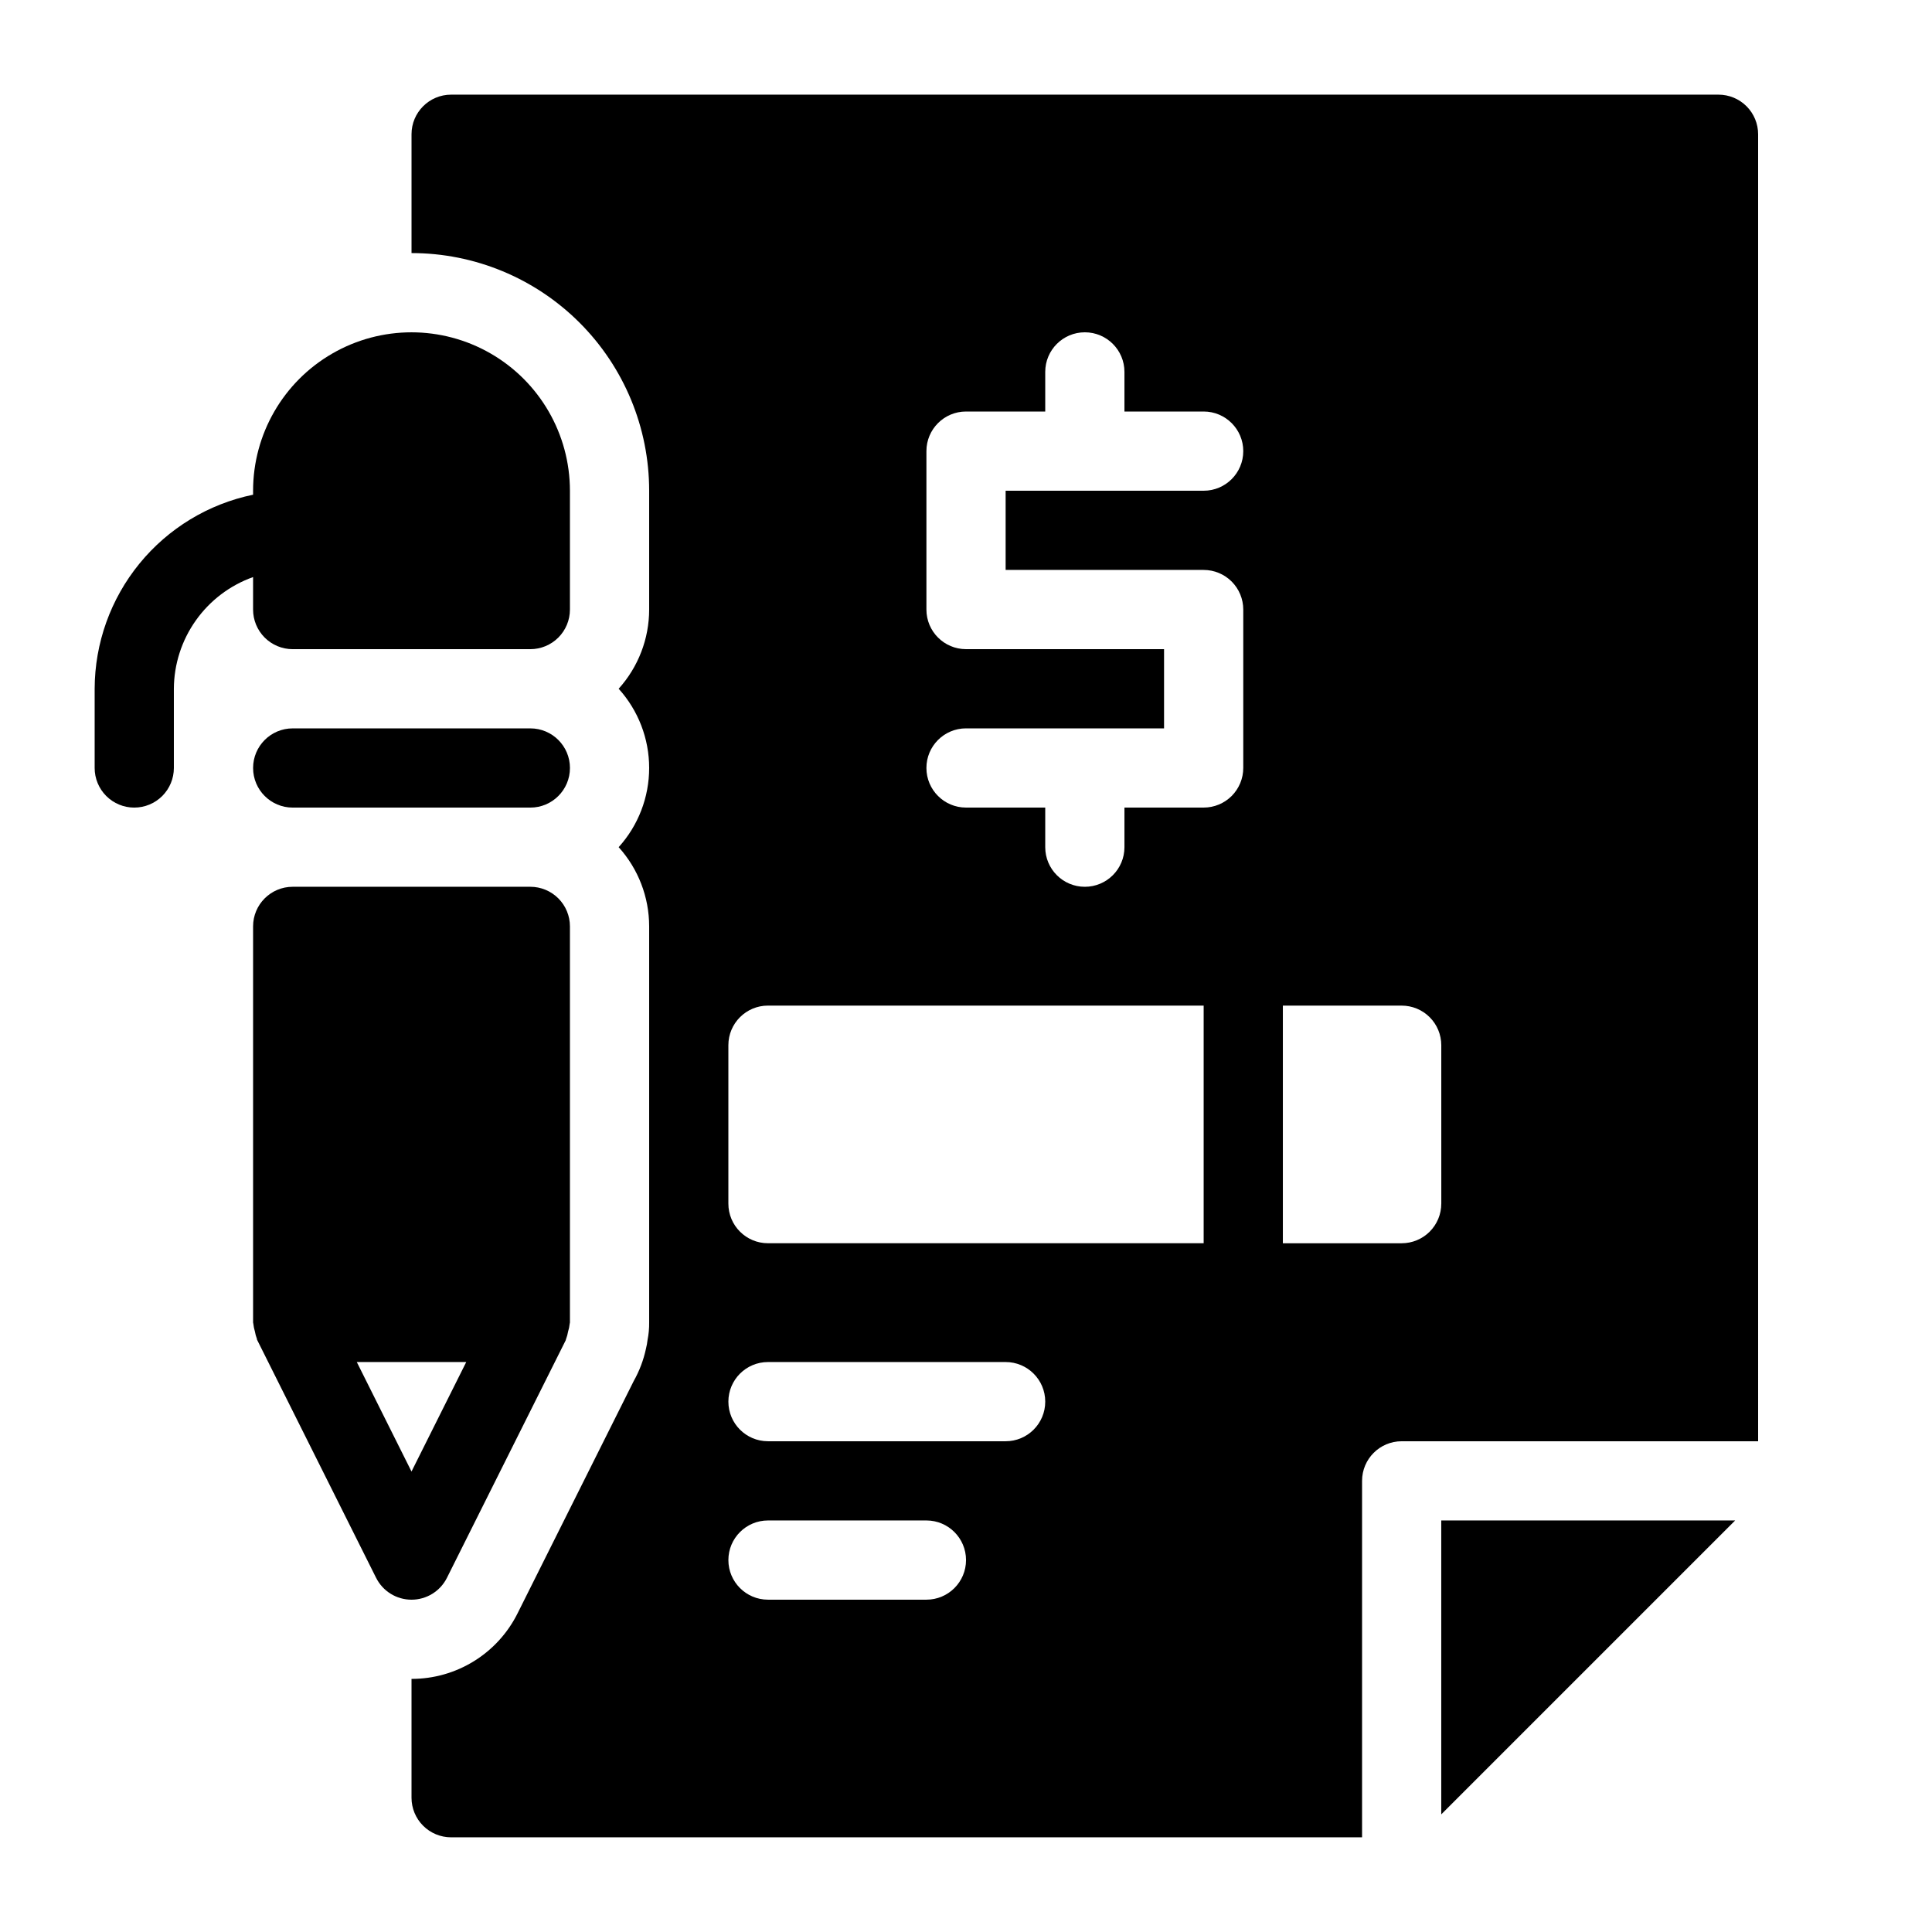 <?xml version="1.0" encoding="UTF-8"?>
<!-- The Best Svg Icon site in the world: iconSvg.co, Visit us! https://iconsvg.co -->
<svg fill="#000000" width="800px" height="800px" version="1.1" viewBox="144 144 512 512" xmlns="http://www.w3.org/2000/svg">
 <g>
  <path d="m603.83 546.94h-77.883v77.883z"/>
  <path d="m211.56 496.9c0.113 0.652 0.289 1.289 0.527 1.91 0 0.117 0 0.242 0.094 0.348l31.488 62.977v-0.004c1.777 3.559 5.41 5.805 9.387 5.805 3.977 0 7.613-2.246 9.391-5.805l31.488-62.977c0.051-0.105 0-0.23 0.094-0.348v0.004c0.23-0.621 0.402-1.258 0.512-1.91 0.219-0.684 0.363-1.387 0.434-2.102 0-0.117 0.062-0.199 0.062-0.316v-104.98c0-2.785-1.105-5.453-3.074-7.422s-4.641-3.074-7.422-3.074h-62.977c-5.797 0-10.496 4.699-10.496 10.496v104.96c0 0.117 0.062 0.199 0.062 0.316 0.074 0.719 0.219 1.43 0.43 2.121zm41.492 37.07-14.496-29.012h29z"/>
  <path d="m221.57 358.02h62.977c5.797 0 10.496-4.699 10.496-10.496s-4.699-10.496-10.496-10.496h-62.977c-5.797 0-10.496 4.699-10.496 10.496s4.699 10.496 10.496 10.496z"/>
  <path d="m179.58 358.02c2.785 0 5.453-1.105 7.422-3.074s3.074-4.641 3.074-7.422v-20.992c0.031-6.492 2.066-12.82 5.824-18.113 3.754-5.297 9.051-9.309 15.168-11.488v8.609c0 2.781 1.105 5.453 3.074 7.422s4.637 3.074 7.422 3.074h62.977c2.781 0 5.453-1.105 7.422-3.074s3.074-4.641 3.074-7.422v-31.488c0-15-8.004-28.859-20.992-36.359-12.992-7.5-28.996-7.5-41.984 0-12.992 7.5-20.992 21.359-20.992 36.359v1.051c-11.84 2.449-22.473 8.898-30.117 18.262-7.648 9.367-11.836 21.078-11.867 33.168v20.992c0 2.781 1.105 5.453 3.074 7.422s4.637 3.074 7.422 3.074z"/>
  <path d="m609.92 179.58c0-2.785-1.105-5.453-3.074-7.422s-4.637-3.074-7.422-3.074h-335.87c-5.797 0-10.496 4.699-10.496 10.496v31.488c16.703 0 32.719 6.633 44.531 18.445 11.809 11.809 18.445 27.828 18.445 44.531v31.488c-0.004 7.754-2.883 15.234-8.082 20.992 5.203 5.754 8.082 13.234 8.082 20.992 0 7.758-2.879 15.238-8.082 20.992 5.199 5.754 8.078 13.234 8.082 20.992v104.96c0.02 1.551-0.121 3.098-0.422 4.621-0.09 0.777-0.227 1.547-0.418 2.309-0.645 3.016-1.738 5.918-3.254 8.605l-30.754 61.508c-2.598 5.238-6.609 9.645-11.582 12.723-4.969 3.078-10.699 4.707-16.547 4.699v31.488c0 2.785 1.105 5.453 3.074 7.422s4.637 3.074 7.422 3.074h241.41v-94.465c0-5.797 4.699-10.496 10.496-10.496h94.465zm-220.41 388.35h-41.984c-5.797 0-10.496-4.699-10.496-10.496s4.699-10.496 10.496-10.496h41.984c5.797 0 10.496 4.699 10.496 10.496s-4.699 10.496-10.496 10.496zm20.992-41.984h-62.977c-5.797 0-10.496-4.699-10.496-10.496s4.699-10.496 10.496-10.496h62.977c5.797 0 10.496 4.699 10.496 10.496s-4.699 10.496-10.496 10.496zm52.48-52.48-115.46 0.004c-5.797 0-10.496-4.699-10.496-10.496v-41.984c0-5.797 4.699-10.496 10.496-10.496h115.46zm0-178.43v0.004c2.781 0 5.453 1.105 7.422 3.074 1.965 1.969 3.074 4.637 3.074 7.422v41.984c0 2.781-1.109 5.453-3.074 7.422-1.969 1.969-4.641 3.074-7.422 3.074h-20.992v10.496c0 5.797-4.699 10.496-10.496 10.496s-10.496-4.699-10.496-10.496v-10.496h-20.992c-5.797 0-10.496-4.699-10.496-10.496s4.699-10.496 10.496-10.496h52.48v-20.992h-52.48c-5.797 0-10.496-4.699-10.496-10.496v-41.984c0-5.797 4.699-10.496 10.496-10.496h20.992v-10.496c0-5.797 4.699-10.496 10.496-10.496s10.496 4.699 10.496 10.496v10.496h20.992c5.797 0 10.496 4.699 10.496 10.496s-4.699 10.496-10.496 10.496h-52.48v20.992zm62.977 167.94-0.004 0.004c0 2.781-1.105 5.453-3.074 7.422-1.965 1.965-4.637 3.074-7.422 3.074h-31.488v-62.977h31.488c2.785 0 5.457 1.105 7.422 3.074 1.969 1.969 3.074 4.637 3.074 7.422z"/>
 </g>
</svg>